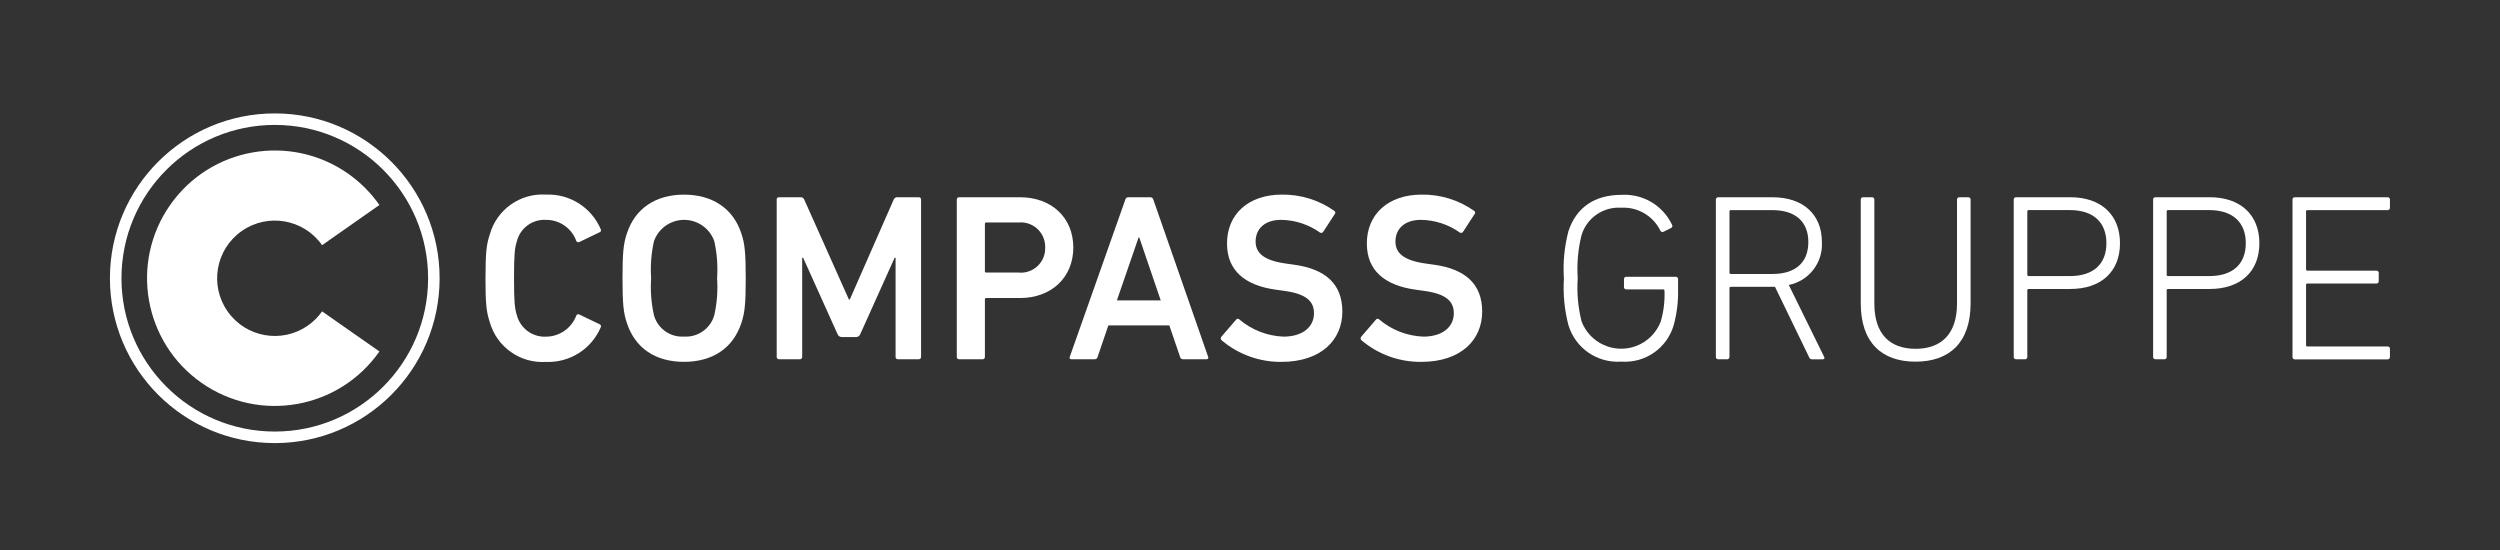 <?xml version="1.0" encoding="utf-8"?><!--Generator: Adobe Illustrator 28.1.0, SVG Export Plug-In . SVG Version: 6.00 Build 0)--><svg version="1.1" id="Ebene_1" xmlns="http://www.w3.org/2000/svg" xmlns:xlink="http://www.w3.org/1999/xlink" x="0px" y="0px" viewBox="0 0 283.465 62.362" enable-background="new 0 0 283.465 62.362" xml:space="preserve"><rect x="0" y="0" width="283.465" height="62.362" fill="#333333" stroke="none"/><g><g id="Gruppe_67"><path id="Pfad_478" fill="#FFFFFF" d="M31.156,12.859c-10.323-0.001-18.691,8.367-18.692,18.69s8.367,18.691,18.69,18.692
			s18.691-8.367,18.692-18.69c0,0,0-0.001,0-0.001C49.846,21.227,41.479,12.86,31.156,12.859 M31.156,48.932
			c-9.601-0.001-17.384-7.784-17.383-17.385s7.784-17.384,17.385-17.383s17.384,7.784,17.383,17.385c0,0.001,0,0.003,0,0.004
			c0.001,9.597-7.778,17.378-17.375,17.379c-0.004,0-0.009,0-0.013,0"/><path id="Pfad_479" fill="#FFFFFF" d="M36.52,35.303l6.5,4.548c-4.586,6.552-13.615,8.146-20.168,3.56s-8.146-13.615-3.56-20.168
			s13.615-8.146,20.168-3.56c1.385,0.97,2.59,2.174,3.56,3.56l-6.5,4.557c-2.073-2.959-6.152-3.678-9.111-1.605
			s-3.678,6.152-1.605,9.111s6.152,3.678,9.111,1.605c0.625-0.437,1.168-0.981,1.605-1.605V35.303z"/><path id="Pfad_480" fill="#FFFFFF" d="M55.05,31.55c0-2.916,0.107-3.836,0.487-4.972c0.791-2.821,3.449-4.704,6.373-4.513
			c2.692-0.109,5.168,1.464,6.215,3.946c0.055,0.119,0.003,0.26-0.115,0.315c-0.007,0.003-0.014,0.006-0.021,0.008l-2.3,1.107
			c-0.115,0.067-0.261,0.028-0.328-0.086c-0.009-0.016-0.016-0.032-0.022-0.05c-0.528-1.438-1.902-2.389-3.433-2.376
			c-1.542-0.089-2.929,0.934-3.3,2.433c-0.243,0.757-0.323,1.486-0.323,4.189s0.08,3.433,0.323,4.189
			c0.387,1.489,1.763,2.504,3.3,2.433c1.526-0.005,2.891-0.95,3.433-2.376c0.039-0.127,0.174-0.197,0.3-0.158
			c0.017,0.005,0.034,0.013,0.05,0.022l2.3,1.107c0.124,0.044,0.188,0.181,0.144,0.304c-0.002,0.006-0.005,0.012-0.008,0.019
			c-1.047,2.482-3.524,4.054-6.215,3.944c-2.925,0.192-5.584-1.69-6.376-4.512c-0.377-1.133-0.487-2.053-0.487-4.972"/><path id="Pfad_481" fill="#FFFFFF" d="M71.071,36.602c-0.38-1.136-0.487-2.163-0.487-5.052s0.107-3.916,0.487-5.052
			c0.946-2.916,3.323-4.429,6.485-4.429s5.566,1.513,6.512,4.429c0.377,1.136,0.487,2.163,0.487,5.052s-0.107,3.916-0.487,5.052
			c-0.946,2.916-3.323,4.426-6.512,4.426s-5.539-1.513-6.485-4.429 M80.986,35.762c0.311-1.382,0.42-2.802,0.323-4.216
			c0.097-1.414-0.012-2.834-0.323-4.216c-0.678-1.887-2.757-2.866-4.644-2.188c-1.019,0.366-1.822,1.169-2.188,2.188
			c-0.313,1.382-0.422,2.802-0.323,4.216c-0.099,1.414,0.01,2.834,0.323,4.216c0.427,1.501,1.843,2.5,3.4,2.4
			c1.564,0.102,2.989-0.896,3.43-2.4"/><path id="Pfad_482" fill="#FFFFFF" d="M88.061,22.634c-0.009-0.14,0.097-0.261,0.237-0.27c0.011-0.001,0.022-0.001,0.033,0h2.4
			c0.197-0.027,0.387,0.085,0.46,0.27l5.06,11.321h0.107l4.972-11.321c0.072-0.186,0.263-0.297,0.46-0.27h2.376
			c0.14-0.009,0.261,0.097,0.27,0.237c0.001,0.011,0.001,0.022,0,0.033v17.83c0.009,0.14-0.097,0.261-0.237,0.27
			c-0.011,0.001-0.022,0.001-0.033,0h-2.35c-0.14,0.009-0.261-0.097-0.27-0.237c-0.001-0.011-0.001-0.022,0-0.033v-11.24h-0.107
			l-3.889,8.645c-0.074,0.218-0.283,0.361-0.513,0.35h-1.566c-0.23,0.011-0.439-0.132-0.513-0.35l-3.895-8.645h-0.107v11.24
			c0.009,0.14-0.097,0.261-0.237,0.27c-0.011,0.001-0.022,0.001-0.033,0h-2.35c-0.14,0.009-0.261-0.097-0.27-0.237
			c-0.001-0.011-0.001-0.022,0-0.033v-17.83H88.061z"/><path id="Pfad_483" fill="#FFFFFF" d="M108.757,40.734c-0.14,0.009-0.261-0.097-0.27-0.237c-0.001-0.011-0.001-0.022,0-0.033
			v-17.83c-0.009-0.14,0.097-0.261,0.237-0.27c0.011-0.001,0.022-0.001,0.033,0h6.889c3.566,0,6.052,2.3,6.052,5.7
			s-2.486,5.729-6.052,5.729h-3.809c-0.079-0.011-0.152,0.045-0.163,0.124c-0.002,0.013-0.002,0.026,0,0.039v6.512
			c0.009,0.14-0.097,0.261-0.237,0.27c-0.011,0.001-0.022,0.001-0.033,0h-2.647V40.734z M118.509,28.063
			c0.045-1.529-1.159-2.805-2.688-2.849c-0.122-0.004-0.244,0.001-0.365,0.013h-3.619c-0.079-0.011-0.152,0.045-0.163,0.124
			c-0.002,0.013-0.002,0.026,0,0.039v5.349c-0.011,0.079,0.045,0.152,0.124,0.163c0.013,0.002,0.026,0.002,0.039,0h3.619
			c1.514,0.164,2.874-0.929,3.039-2.443c0.014-0.13,0.019-0.262,0.014-0.393V28.063z"/><path id="Pfad_484" fill="#FFFFFF" d="M127.587,22.634c0.038-0.162,0.184-0.275,0.35-0.27h2.486
			c0.166-0.006,0.314,0.107,0.35,0.27l6.215,17.83c0.053,0.163,0,0.27-0.19,0.27h-2.646c-0.17,0.016-0.323-0.102-0.35-0.27
			l-1.216-3.566h-6.915l-1.216,3.566c-0.028,0.168-0.181,0.286-0.35,0.27h-2.62c-0.19,0-0.243-0.107-0.19-0.27l6.3-17.83
			L127.587,22.634z M131.611,34.062l-2.433-7.132h-0.08l-2.459,7.132H131.611z"/><path id="Pfad_485" fill="#FFFFFF" d="M138.528,38.602c-0.122-0.1-0.145-0.278-0.053-0.406l1.676-1.946
			c0.074-0.11,0.223-0.139,0.333-0.065c0.016,0.011,0.031,0.024,0.044,0.038c1.402,1.19,3.163,1.875,5,1.946
			c2.189,0,3.459-1.107,3.459-2.646c0-1.323-0.81-2.189-3.349-2.54l-0.973-0.136c-3.539-0.487-5.539-2.189-5.539-5.242
			c0-3.323,2.433-5.539,6.215-5.539c2.125-0.029,4.204,0.614,5.942,1.836c0.116,0.066,0.157,0.214,0.091,0.33
			c-0.01,0.018-0.023,0.035-0.038,0.05l-1.3,2c-0.077,0.125-0.241,0.164-0.366,0.087c-0.004-0.002-0.007-0.005-0.011-0.007
			c-1.287-0.914-2.822-1.414-4.4-1.433c-1.863,0-2.89,1.026-2.89,2.459c0,1.27,0.893,2.133,3.376,2.486l0.973,0.136
			c3.539,0.487,5.486,2.163,5.486,5.322s-2.35,5.7-6.915,5.7c-2.47,0.021-4.866-0.842-6.755-2.433L138.528,38.602z"/><path id="Pfad_486" fill="#FFFFFF" d="M154.383,38.602c-0.122-0.1-0.145-0.278-0.053-0.406l1.676-1.946
			c0.074-0.11,0.223-0.139,0.333-0.065c0.016,0.011,0.031,0.024,0.044,0.038c1.402,1.19,3.163,1.875,5,1.946
			c2.189,0,3.459-1.107,3.459-2.646c0-1.323-0.81-2.189-3.349-2.54l-0.973-0.136c-3.539-0.487-5.539-2.189-5.539-5.242
			c0-3.323,2.433-5.539,6.215-5.539c2.125-0.029,4.204,0.614,5.942,1.836c0.116,0.066,0.157,0.214,0.091,0.33
			c-0.01,0.018-0.023,0.035-0.038,0.05l-1.3,2c-0.077,0.125-0.241,0.164-0.366,0.087c-0.004-0.002-0.007-0.005-0.011-0.007
			c-1.287-0.914-2.822-1.414-4.4-1.433c-1.863,0-2.89,1.026-2.89,2.459c0,1.27,0.893,2.133,3.376,2.486l0.973,0.136
			c3.539,0.487,5.486,2.163,5.486,5.322s-2.35,5.7-6.915,5.7c-2.47,0.021-4.866-0.842-6.755-2.433L154.383,38.602z"/><path id="Pfad_487" fill="#FFFFFF" d="M177.322,31.55c-0.113-1.79,0.06-3.587,0.513-5.322c0.89-2.729,3-4.133,6-4.133
			c2.434-0.155,4.716,1.193,5.755,3.4c0.071,0.115,0.035,0.265-0.08,0.336c-0.009,0.005-0.018,0.01-0.027,0.014l-0.863,0.433
			c-0.127,0.064-0.281,0.016-0.35-0.107c-0.82-1.694-2.58-2.728-4.459-2.62c-2.034-0.129-3.891,1.157-4.486,3.106
			c-0.399,1.597-0.545,3.247-0.433,4.889c-0.113,1.642,0.033,3.292,0.433,4.889c0.94,2.483,3.714,3.734,6.197,2.794
			c1.27-0.481,2.278-1.477,2.774-2.741c0.336-1.139,0.482-2.326,0.433-3.513c0.011-0.079-0.045-0.152-0.124-0.163
			c-0.013-0.002-0.026-0.002-0.039,0h-4.159c-0.14,0.009-0.261-0.097-0.27-0.237c-0.001-0.011-0.001-0.022,0-0.033v-0.89
			c-0.009-0.14,0.097-0.261,0.237-0.27c0.011-0.001,0.022-0.001,0.033,0h5.592c0.14-0.009,0.261,0.097,0.27,0.237
			c0.001,0.011,0.001,0.022,0,0.033v1.113c0.036,1.376-0.128,2.75-0.487,4.079c-0.749,2.617-3.227,4.351-5.942,4.159
			c-2.721,0.196-5.214-1.521-6-4.133c-0.453-1.735-0.626-3.532-0.513-5.322L177.322,31.55z"/><path id="Pfad_488" fill="#FFFFFF" d="M205.446,40.734c-0.163,0-0.243-0.053-0.323-0.243l-3.863-7.969h-5
			c-0.079-0.011-0.152,0.045-0.163,0.124c-0.002,0.013-0.002,0.026,0,0.039v7.782c0.009,0.14-0.097,0.261-0.237,0.27
			c-0.011,0.001-0.022,0.001-0.033,0h-1c-0.14,0.009-0.261-0.097-0.27-0.237c-0.001-0.011-0.001-0.022,0-0.033v-17.83
			c-0.009-0.141,0.099-0.261,0.239-0.27c0.01-0.001,0.021-0.001,0.031,0h6.159c3.459,0,5.592,1.946,5.592,5.079
			c0.137,2.331-1.466,4.406-3.756,4.863l4,8.132c0.107,0.163,0.027,0.3-0.136,0.3h-1.243L205.446,40.734z M205.04,27.443
			c0-2.3-1.46-3.619-4.079-3.619h-4.7c-0.079-0.011-0.152,0.045-0.163,0.124c-0.002,0.013-0.002,0.026,0,0.039v6.916
			c-0.011,0.079,0.045,0.152,0.124,0.163c0.013,0.002,0.026,0.002,0.039,0h4.7c2.62,0,4.079-1.3,4.079-3.619V27.443z"/><path id="Pfad_489" fill="#FFFFFF" d="M212.525,34.417c0,3.459,1.756,5.132,4.673,5.132s4.7-1.676,4.7-5.132v-11.78
			c-0.009-0.14,0.097-0.261,0.237-0.27c0.011-0.001,0.022-0.001,0.033,0h1c0.14-0.009,0.261,0.097,0.27,0.237
			c0.001,0.011,0.001,0.022,0,0.033v11.751c0,4.486-2.433,6.619-6.242,6.619s-6.212-2.133-6.212-6.619V22.637
			c-0.009-0.14,0.097-0.261,0.237-0.27c0.011-0.001,0.022-0.001,0.033,0h1c0.14-0.009,0.261,0.097,0.27,0.237
			c0.001,0.011,0.001,0.022,0,0.033L212.525,34.417z"/><path id="Pfad_490" fill="#FFFFFF" d="M228.599,40.734c-0.14,0.009-0.261-0.097-0.27-0.237c-0.001-0.011-0.001-0.022,0-0.033
			v-17.83c-0.009-0.14,0.097-0.261,0.237-0.27c0.011-0.001,0.022-0.001,0.033,0h6.132c3.513,0,5.646,2,5.646,5.216
			s-2.133,5.186-5.646,5.186h-4.7c-0.079-0.011-0.152,0.045-0.163,0.124c-0.002,0.013-0.002,0.026,0,0.039v7.539
			c0.009,0.14-0.097,0.261-0.237,0.27c-0.011,0.001-0.022,0.001-0.033,0h-1L228.599,40.734z M238.837,27.576
			c0-2.35-1.46-3.756-4.159-3.756h-4.646c-0.079-0.011-0.152,0.045-0.163,0.124c-0.002,0.013-0.002,0.026,0,0.039v7.159
			c-0.011,0.079,0.045,0.152,0.124,0.163c0.013,0.002,0.026,0.002,0.039,0h4.646C237.378,31.305,238.837,29.928,238.837,27.576"/><path id="Pfad_491" fill="#FFFFFF" d="M244.403,40.734c-0.14,0.009-0.261-0.097-0.27-0.237c-0.001-0.011-0.001-0.022,0-0.033
			v-17.83c-0.009-0.141,0.099-0.261,0.239-0.27c0.01-0.001,0.021-0.001,0.031,0h6.132c3.513,0,5.646,2,5.646,5.216
			s-2.133,5.186-5.646,5.186h-4.7c-0.079-0.011-0.152,0.045-0.163,0.124c-0.002,0.013-0.002,0.026,0,0.039v7.539
			c0.009,0.14-0.097,0.261-0.237,0.27c-0.011,0.001-0.022,0.001-0.033,0h-1L244.403,40.734z M254.641,27.576
			c0-2.35-1.46-3.756-4.159-3.756h-4.646c-0.079-0.011-0.152,0.045-0.163,0.124c-0.002,0.013-0.002,0.026,0,0.039v7.159
			c-0.011,0.079,0.045,0.152,0.124,0.163c0.013,0.002,0.026,0.002,0.039,0h4.646C253.182,31.305,254.641,29.928,254.641,27.576"/><path id="Pfad_492" fill="#FFFFFF" d="M259.937,22.634c-0.009-0.14,0.097-0.261,0.237-0.27c0.011-0.001,0.022-0.001,0.033,0
			h10.508c0.14-0.009,0.261,0.097,0.27,0.237c0.001,0.011,0.001,0.022,0,0.033v0.92c0.009,0.14-0.097,0.261-0.237,0.27
			c-0.011,0.001-0.022,0.001-0.033,0h-9.078c-0.079-0.011-0.152,0.045-0.163,0.124c-0.002,0.013-0.002,0.026,0,0.039v6.537
			c-0.011,0.079,0.045,0.152,0.124,0.163c0.013,0.002,0.026,0.002,0.039,0h7.808c0.14-0.009,0.261,0.097,0.27,0.237
			c0.001,0.011,0.001,0.022,0,0.033v0.92c0.009,0.14-0.097,0.261-0.237,0.27c-0.011,0.001-0.022,0.001-0.033,0h-7.808
			c-0.079-0.011-0.152,0.045-0.163,0.124c-0.002,0.013-0.002,0.026,0,0.039v6.814c-0.011,0.079,0.045,0.152,0.124,0.163
			c0.013,0.002,0.026,0.002,0.039,0h9.078c0.14-0.009,0.261,0.097,0.27,0.237c0.001,0.011,0.001,0.022,0,0.033v0.92
			c0.009,0.14-0.097,0.261-0.237,0.27c-0.011,0.001-0.022,0.001-0.033,0h-10.508c-0.14,0.009-0.261-0.097-0.27-0.237
			c-0.001-0.011-0.001-0.022,0-0.033L259.937,22.634L259.937,22.634z"/></g></g></svg>